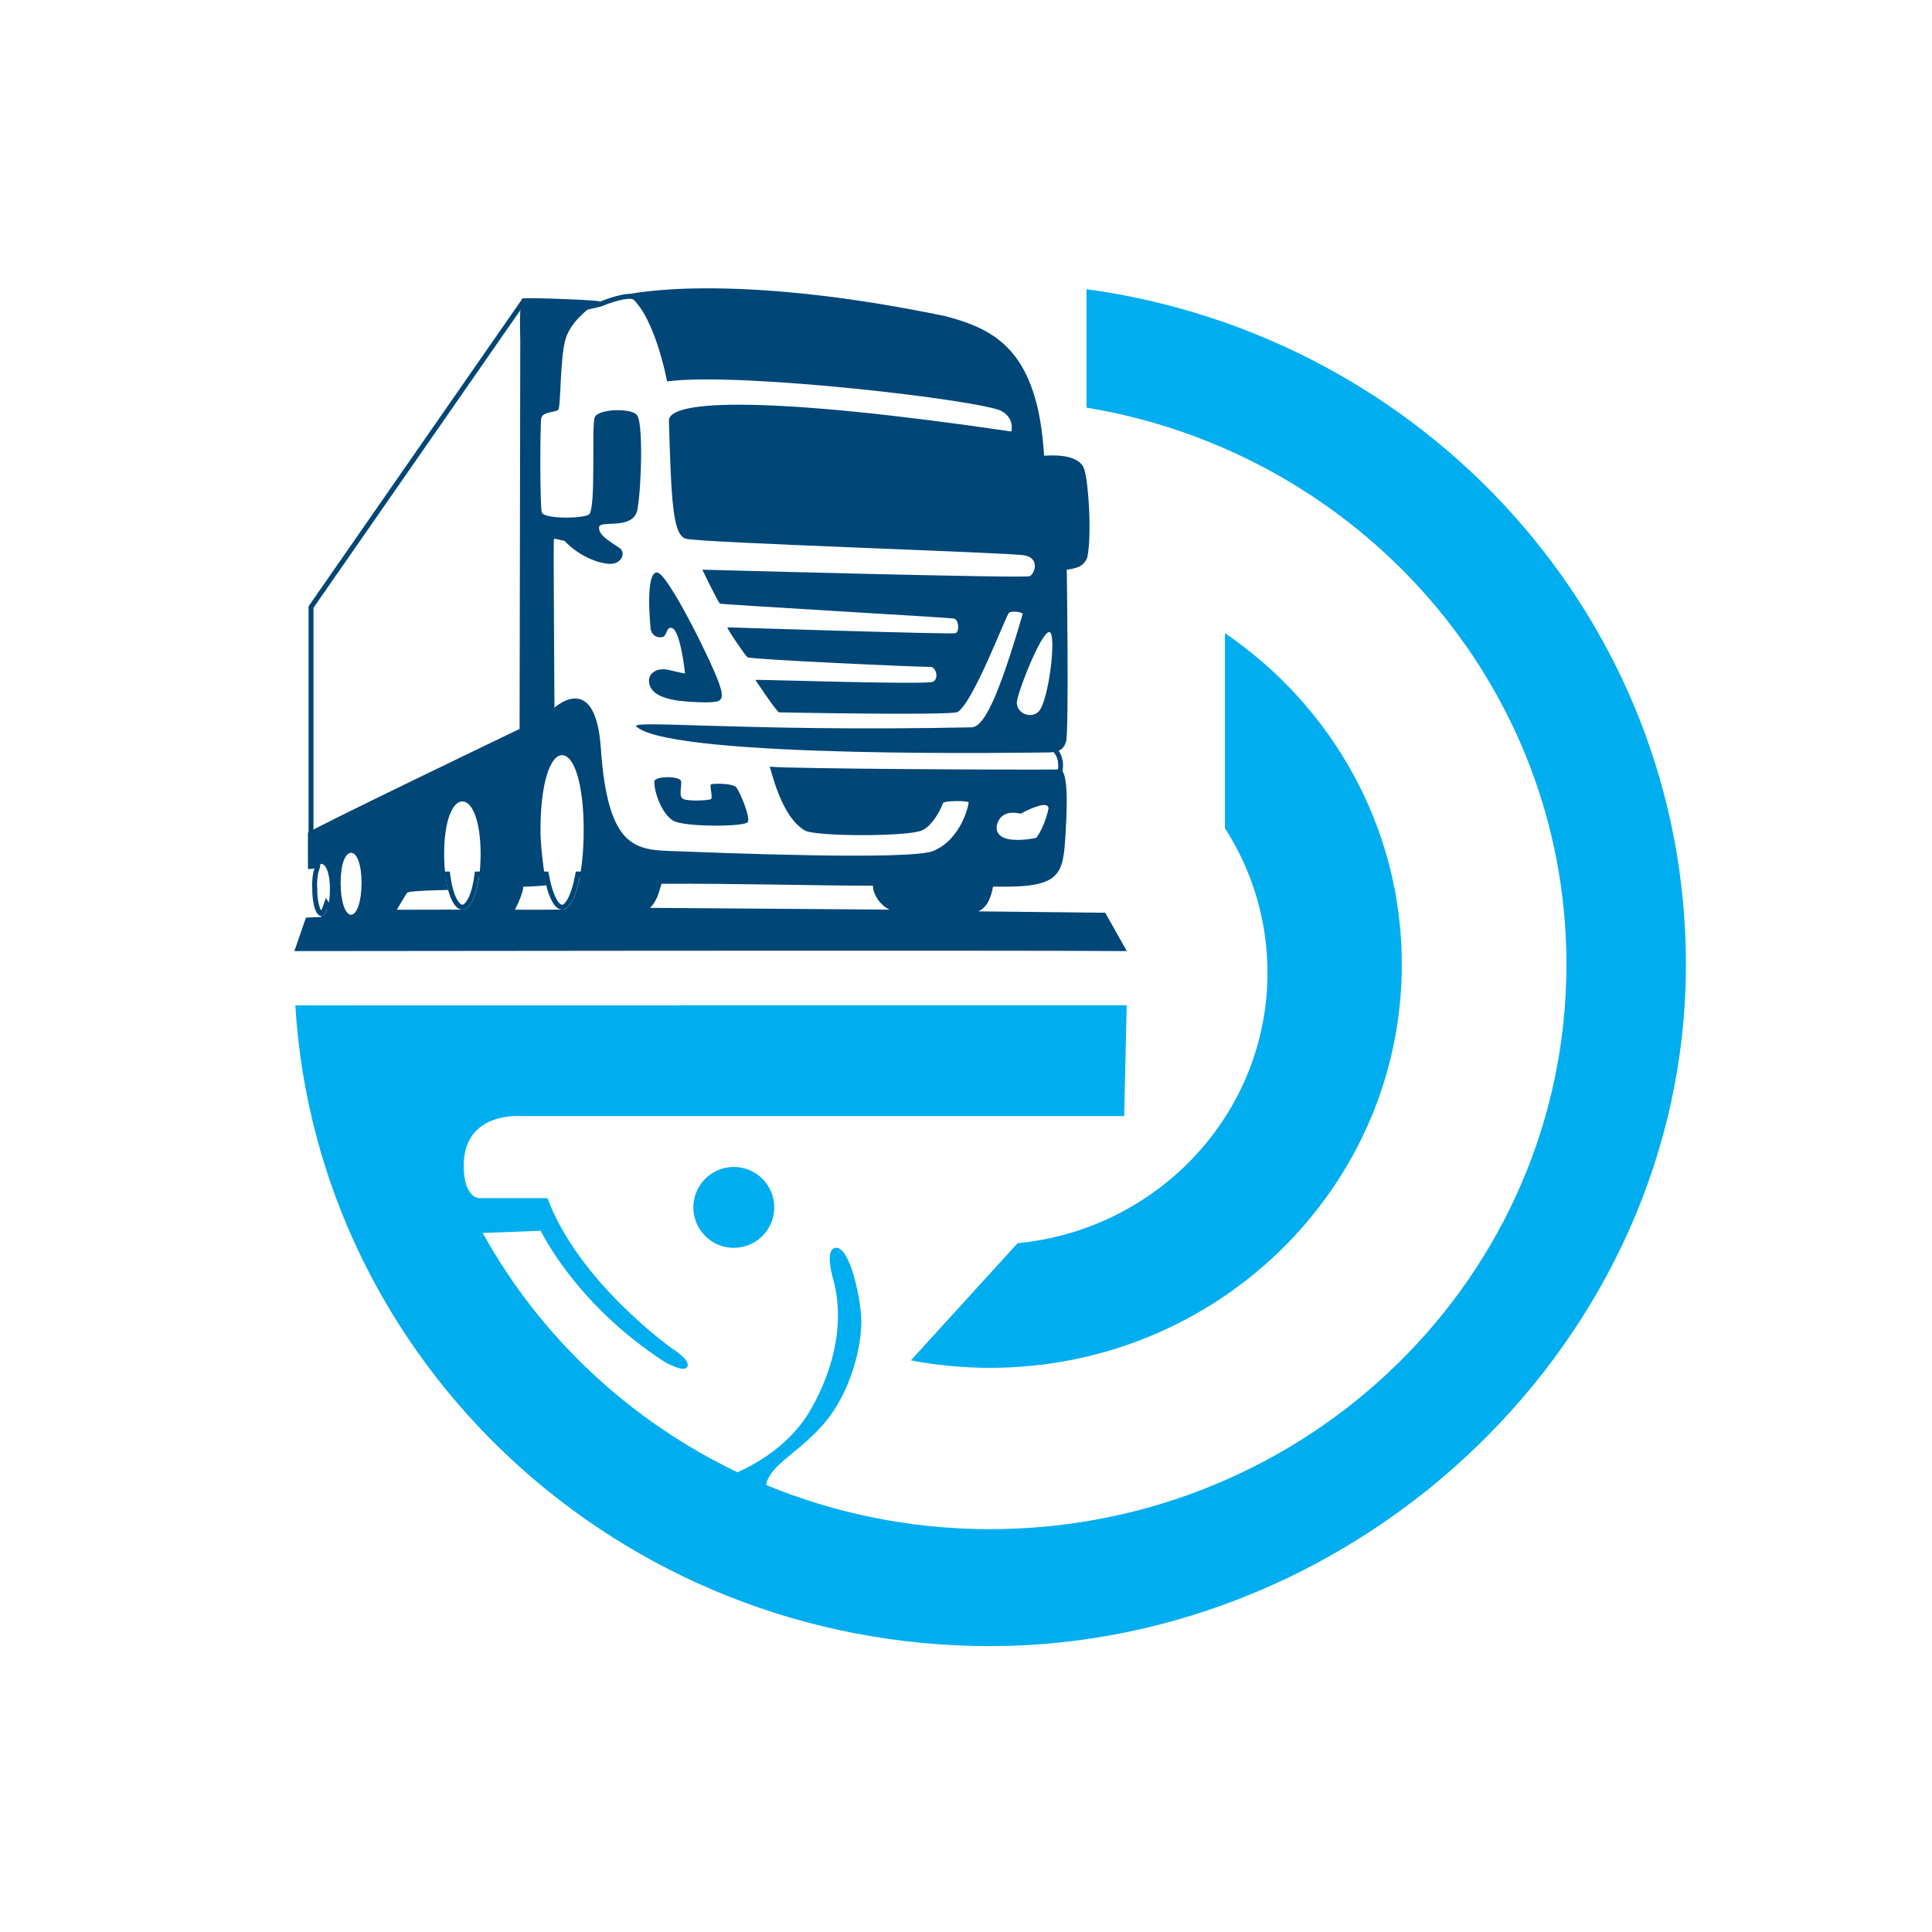 <?xml version="1.0" encoding="UTF-8"?><svg id="Layer_1" xmlns="http://www.w3.org/2000/svg" viewBox="0 0 566.93 566.93"><defs><style>.cls-1{fill:#004677;}.cls-2{fill:#00aeef;}</style></defs><path class="cls-2" d="m318.82,84.88v34.73c79.94,13.21,140.84,81.33,140.84,163.39,0,91.52-75.74,165.72-169.17,165.72-23.3,0-45.49-4.62-65.69-12.97,1.16-5.87,8.77-8.87,16.41-17.35,8.84-9.82,11.68-24.15,11.54-30.95-.14-6.95-3.72-23.18-8.11-21.12-2.62,1.23,0,9.58,0,9.58,5.4,20.8-8.35,40.28-8.35,40.28-5.64,8.18-13.87,13.12-19.86,15.84-31.79-15.19-57.99-39.85-74.78-70.23l17.03-.64s10.07,21.37,36.11,38.32c0,0,5.29,3.14,6.63,1.89,2.05-1.89-4.42-5.82-4.42-5.82,0,0-27.26-19.4-36.35-43.97h-19.9s-4.67.25-4.67-9.58c0-15.9,16.68-14.49,16.68-14.49h177.12l.74-32.54-243.96.04c6.35,104.89,95.17,188.03,203.84,188.03s204.22-89.57,204.22-200.05c0-101.07-76.51-184.61-175.89-198.13Z"/><path class="cls-2" d="m298.6,364.81l-31.32,34.38c7.51,1.43,15.27,2.19,23.22,2.19,66.74,0,120.85-53,120.85-118.38,0-40.27-20.54-75.82-51.91-97.21v57.22c7.9,12.29,12.49,26.83,12.49,42.43,0,41.37-32.16,75.38-73.32,79.37Z"/><circle class="cls-2" cx="215.33" cy="354.3" r="11.87"/><path class="cls-1" d="m184.77,87.67c2.8.13,61.26,12.55,100.14,20.92,6.56,6.37,13.72,13.53,15.03,15.19-.04.69-.13,2.2-.23,3.88-1.29,21.35-1.25,21.37-.3,22.01.39.26,6.43,3.5,9.73,5.26v30.57s.54,28.15.54,28.15l-.47,6.52-.03.59.37.44c.06.07,1.41,1.74.85,4.91-.41,2.31-2.42,10.32-3.9,16.17-1.03,4.08-1.59,6.32-1.84,7.42-3.04.97-17.99,3.57-31.44,5.66l-62.36-1.09-3.4-.06-1.46-.03v1.58h-37.04l-.22,1.17c-1.18,6.23-2.96,8.56-3.81,8.56s-2.63-2.32-3.81-8.56l-.22-1.17h-21.55l-.17,1.24c-.88,6.41-2.75,8.48-3.51,8.48s-2.63-2.07-3.51-8.48l-.17-1.24h-3.46l-.33.97c-.1.28-.18.5-.26.68-.07.15-.62.53-2.32.53-1.51,0-3.5-.29-5.93-.85l-.66-.15-.54.41-10.96,8.44-.19.15-.13.2-1.89,2.87h-6.09l-2.02-3.09-1.58-2.42-.97,2.72c-.16.44-.31.73-.43.91-.44-.68-1.14-2.65-1.14-6.23,0-.11,0-.22,0-.33v-.26s-.06,0-.06,0c-.03-.8.08-3.64.52-4.73,1.53-3.81-.79-8.29-1.56-9.62v-67.6l62.04-89.27,17.09,1.98.35.04.32-.12s.4-.15,1.01-.23h.07s.07-.02.07-.02l3.45-.81.12-.03.11-.05c1.42-.6,5.65-2.17,8.1-2.17h.04m-.04-1.43c-3.29,0-8.66,2.28-8.66,2.28l-3.45.81c-.81.11-1.33.31-1.33.31l-17.94-2.08-62.79,90.34v68.45s3.19,4.89,1.66,8.69c-.66,1.64-.66,5.57-.6,5.57,0,0,.02-.07.03-.24,0-.04,0-.07.01-.1,0,.21-.02.41-.02.63,0,4.62,1.15,7.86,2.58,7.86.69,0,1.31-.77,1.77-2.07l2.45,3.74h7.64l2.32-3.51,10.96-8.44c2.05.48,4.36.89,6.25.89,1.76,0,3.16-.36,3.62-1.36.11-.24.22-.52.32-.82h1.18c.81,5.94,2.72,9.72,4.93,9.72s4.12-3.78,4.93-9.72h1.16c.15,1.02.23,1.68.23,1.68l1.05-1.68h16.67c1.14,6.04,3.05,9.72,5.22,9.72s4.08-3.68,5.22-9.72h37.29v-1.56l3.4.06,62.48,1.09s32.47-5.05,32.6-6.14c.14-1.09,5.18-20.33,5.88-24.29.7-3.97-1.18-6.09-1.18-6.09l.48-6.58-.55-28.22v-31.4s-9.96-5.32-10.37-5.59c-.41-.27,1.18-24.25,1.18-25.07s-15.78-16.13-15.78-16.13c0,0-97.54-21.01-100.82-21.04-.02,0-.04,0-.07,0h0Z"/><path class="cls-1" d="m190.43,199.8c.1,2.05,1.23,4.81,8.8,5.83,2.54.34,8.49.69,10.84.28,2.35-.41,1.99-2.28.92-5.4-2.15-6.24-15.14-32.54-18.21-32.54-3.64,0-1.84,16.78-1.84,16.78,0,0,.51,2.62,3.38,2.21,1.52-.22,1.1-3.4,2.97-2.62,2.46,1.02,3.73,13.3,3.73,13.3,0,0-.86-.1-4.65-1.02-3.79-.92-6.04,1.13-5.93,3.17Z"/><path class="cls-1" d="m199.82,229.14c-.41-1.43-7.82-1.51-7.82.23,0,3.4,2.32,9.49,5.49,11.43,3.17,1.94,21.12,1.86,21.94.43s-2.3-8.8-3.32-10.13c-1.02-1.33-6.96-1.23-7.47-.92-.51.31.61,3.89,0,4.3-.61.41-6.45.72-8.08,0-1.64-.72-.34-3.91-.74-5.34Z"/><path class="cls-1" d="m324.32,267.84l-37.21-.41c2.89-1.38,3.73-4.47,4.28-7.25.94,0,1.86-.03,1.88,0,18.21.24,18.71-3.63,19.42-15.74.5-8.49.75-18.35-1.7-18.65-9.11.17-79.29-.16-85.11-.82.82,2.66,3.7,14.9,10.28,18.72,3.17,1.84,30.19,1.84,34.38-.01,3.45-1.53,5.93-7.15,6.14-7.97.2-.82,7.57-.82,7.57-.2s-2.08,10.71-10.37,14.19c-6.84,2.87-65.11.47-76.16.06-11.05-.41-19.36-.44-21.41-30.21-1.58-23.07-13.61-11.87-13.61-11.87,0,0-.3-46.82-.2-48.7.07-1.36-.14-.89,3.14-.27,4.09,4.3,9.48,6.55,13.16,6.75,3.68.2,5.12-3.48,2.73-4.84-3.07-2.05-5.93-3.68-5.73-5.93.2-2.25,10.08,1.06,11.25-5.18,1.16-6.14,1.77-25.99-.2-27.76-1.43-1.98-11.31-1.92-12.35.75-.95,2.79.42,26.01-1.57,28.37-1.09,1.3-12.88,1.55-13.91-.41-.61-1.16-.55-25.71-.2-27.69.35-2.03,4.16-1.71,4.98-2.52.82-.82.48-14.66,2.11-20.6,1.64-5.93,8.73-10.71,10.16-11.12,1.43-.41-20.47-1.27-22.72-.96-1.09.15-.68,12.08-.68,12.08l-.2,114.25s-60.35,28.98-62.1,30.45c-.04,1.94,0,5.9,0,10.66.61-.08,1.63.13,2.24-.48.61-.61,1.25-1.04,1.63-1.04,1.42,0,2.58,2.8,2.58,7.42s-1.15,7.86-2.58,7.86c-.06,0-.11-.04-.16-.05.16.28.28.35.28.35l-4.59.2-3.38,9.82s213.38-.28,244.27,0l-6.34-11.25Zm-31.07-27.42c1.84-2.86,5.93-1.74,6.24-1.64,0,0,9.27-5.16,8.08-.82-1.55,5.69-3.48,7.88-3.48,7.88,0,0-4.53,1.1-8.21.39-3.68-.72-4.12-3.5-2.63-5.81Zm-190.23,28.01c-1.69,0-3.07-3.86-3.07-9.36s1.37-8.83,3.07-8.83,3.07,3.33,3.07,8.83-1.37,9.36-3.07,9.36Zm32.66-1.51c-.24,0-19.23.04-19.23.04,0,0,2.25-3.84,2.97-4.96.45-.7,12.12-.84,12.12-.84h0c-.76-2.77-1.21-6.4-1.21-10.58,0-9.6,2.4-15.41,5.35-15.41s5.35,5.81,5.35,15.41-2.4,16.33-5.35,16.33Zm29.27,0h-1.3s-9.94.1-12.53,0c1.29-2.51,2.58-5.77,2.38-6.75,2.32.05,6.8-.38,6.8-.38.02.1-1.7-9.5-1.7-16.19,0-13.71,2.84-22,6.34-22s6.34,8.29,6.34,22-2.84,23.32-6.34,23.32Zm25.78-.52c2.33-2.2,2.84-5.51,3.38-7.06,22.37-.12,44.23.54,62.04.56,0,2.35,1.95,5.65,4.87,7.02l-70.29-.52Z"/><path class="cls-1" d="m195.72,111.92c21.31-2.86,92.73,5.59,98.23,8.73,3.92,2.24,2.8,5.97,2.8,5.97-70.55-10.38-100.65-9.46-100.46-3.15.69,22.91,1.06,33.26,4.85,34.59,3.36,1.18,94.58,4.07,99.36,4.88,4.77.82,3.14,5.46,1.64,6.14-1.5.68-96.04-1.91-96.04-1.91,0,0,4.64,9.69,5.18,9.96.55.27,67.12,4.09,68.62,4.37,1.5.27,1.71,3.89.48,4.3-1.23.41-66.5-1.71-66.91-1.71s5.04,8.09,5.86,8.77c.82.68,51.98,2.96,53.62,2.83,1.64-.14,2.73,3.41.82,4.37-1.91.95-50.88-.69-52.11-.55,0,0,5.97,8.99,6.93,9.53,0,0,50.63.98,52.41-.11,4.74-2.92,14.32-28.78,15.14-29.19.82-.41,3.04-.34,3.99.34-7.26,24.9-11.46,33.28-15.04,33.35-67.36,1.41-102.52-2.56-98.08,0,11.87,9.28,117.18,7.37,120.32,7.37s4.57-.61,5.46-3c.95-2.56.24-50.61.24-50.61,2.43-.41,4.94-.68,6.04-3.68,1.39-6.57.29-23.56-1.13-26.4-2.15-4.3-10.6-3.39-11.56-3.39-1.85-30.98-14.53-37.12-28.91-40.93-64.18-13.33-93.46-6.36-93.46-6.36,7.78,4.64,11.6,24.69,11.73,25.51Zm112.17,73.55c2.29.01-.1,20.17-3.08,23.3-2.1,2.21-6.35.75-6.44-2.52-.06-2.35,7.06-20.79,9.51-20.78Z"/></svg>